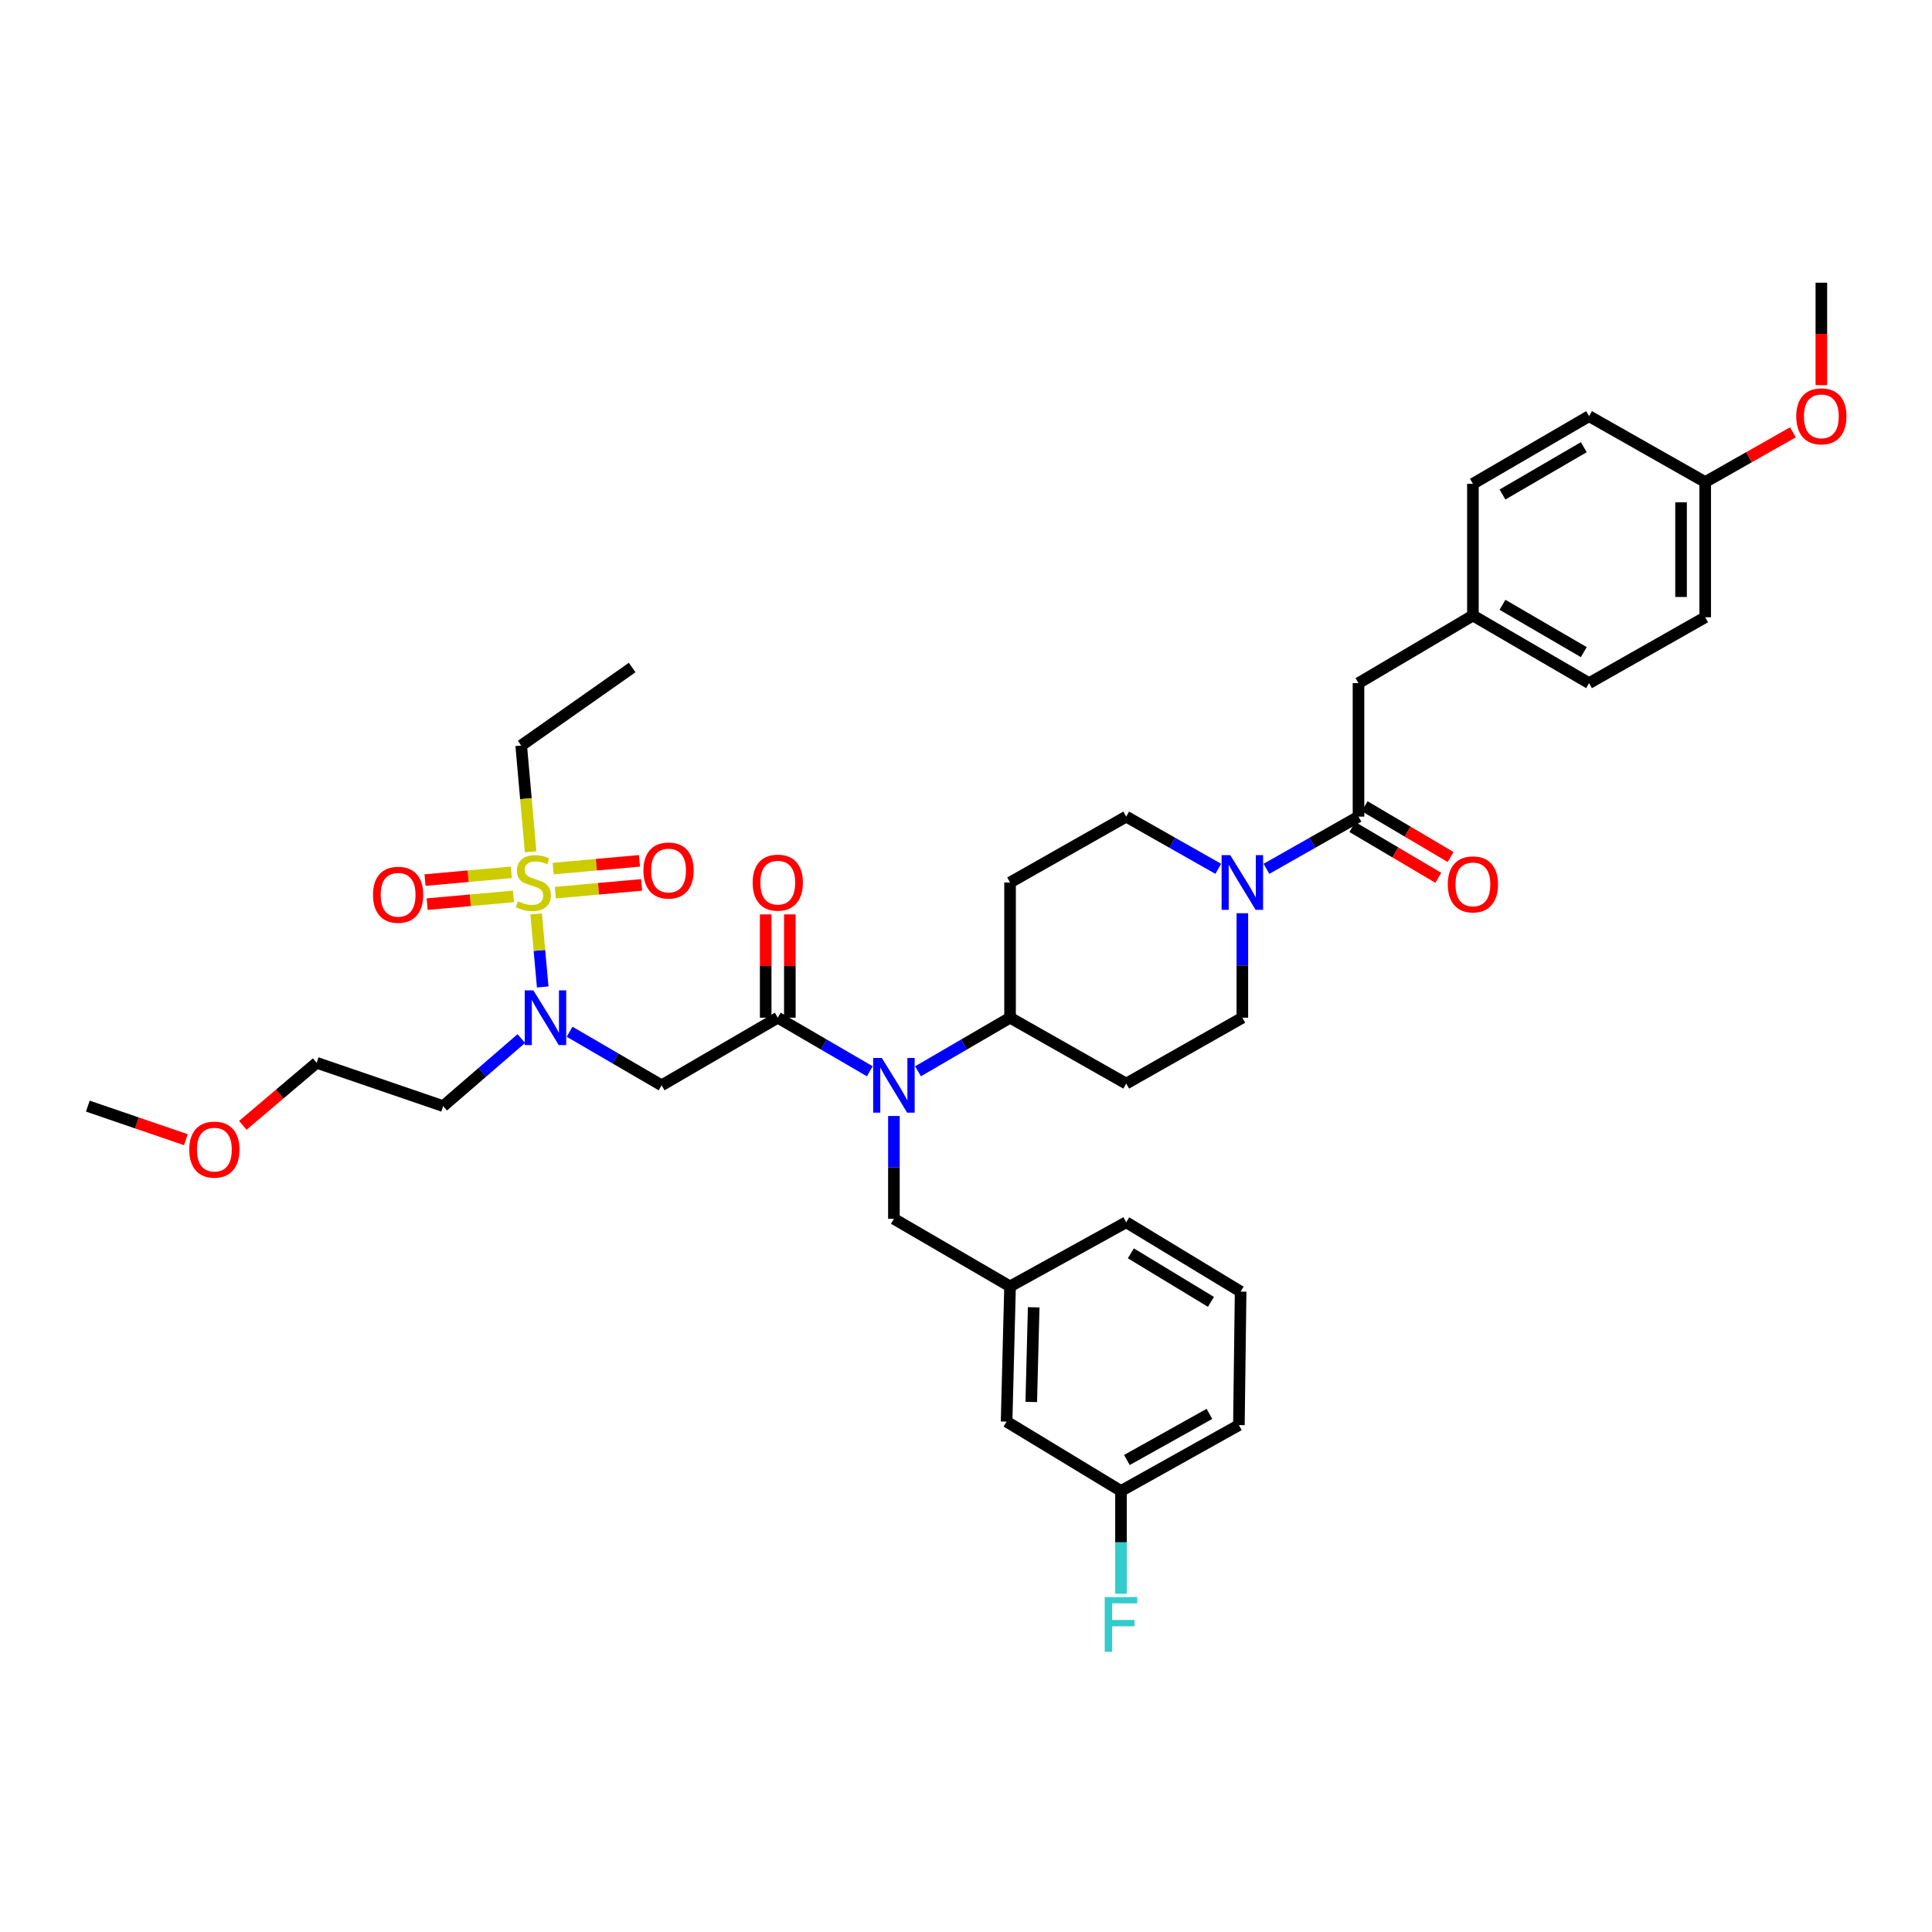<?xml version='1.0' encoding='iso-8859-1'?>
<svg version='1.1' baseProfile='full'
              xmlns='http://www.w3.org/2000/svg'
                      xmlns:rdkit='http://www.rdkit.org/xml'
                      xmlns:xlink='http://www.w3.org/1999/xlink'
                  xml:space='preserve'
width='1000px' height='1000px' viewBox='0 0 1000 1000'>
<!-- END OF HEADER -->
<rect style='opacity:1.0;fill:#FFFFFF;stroke:none' width='1000' height='1000' x='0' y='0'> </rect>
<path class='bond-0' d='M 630.573,449.705 L 606.749,436.193' style='fill:none;fill-rule:evenodd;stroke:#0000FF;stroke-width:6px;stroke-linecap:butt;stroke-linejoin:miter;stroke-opacity:1' />
<path class='bond-0' d='M 606.749,436.193 L 582.925,422.682' style='fill:none;fill-rule:evenodd;stroke:#000000;stroke-width:6px;stroke-linecap:butt;stroke-linejoin:miter;stroke-opacity:1' />
<path class='bond-1' d='M 655.508,449.705 L 679.332,436.193' style='fill:none;fill-rule:evenodd;stroke:#0000FF;stroke-width:6px;stroke-linecap:butt;stroke-linejoin:miter;stroke-opacity:1' />
<path class='bond-1' d='M 679.332,436.193 L 703.156,422.682' style='fill:none;fill-rule:evenodd;stroke:#000000;stroke-width:6px;stroke-linecap:butt;stroke-linejoin:miter;stroke-opacity:1' />
<path class='bond-2' d='M 643.04,472.685 L 643.04,499.724' style='fill:none;fill-rule:evenodd;stroke:#0000FF;stroke-width:6px;stroke-linecap:butt;stroke-linejoin:miter;stroke-opacity:1' />
<path class='bond-2' d='M 643.04,499.724 L 643.04,526.762' style='fill:none;fill-rule:evenodd;stroke:#000000;stroke-width:6px;stroke-linecap:butt;stroke-linejoin:miter;stroke-opacity:1' />
<path class='bond-3' d='M 703.156,353.591 L 762.375,318.594' style='fill:none;fill-rule:evenodd;stroke:#000000;stroke-width:6px;stroke-linecap:butt;stroke-linejoin:miter;stroke-opacity:1' />
<path class='bond-4' d='M 703.156,353.591 L 703.156,422.682' style='fill:none;fill-rule:evenodd;stroke:#000000;stroke-width:6px;stroke-linecap:butt;stroke-linejoin:miter;stroke-opacity:1' />
<path class='bond-5' d='M 699.976,428.064 L 722.226,441.211' style='fill:none;fill-rule:evenodd;stroke:#000000;stroke-width:6px;stroke-linecap:butt;stroke-linejoin:miter;stroke-opacity:1' />
<path class='bond-5' d='M 722.226,441.211 L 744.476,454.357' style='fill:none;fill-rule:evenodd;stroke:#FF0000;stroke-width:6px;stroke-linecap:butt;stroke-linejoin:miter;stroke-opacity:1' />
<path class='bond-5' d='M 706.336,417.299 L 728.586,430.446' style='fill:none;fill-rule:evenodd;stroke:#000000;stroke-width:6px;stroke-linecap:butt;stroke-linejoin:miter;stroke-opacity:1' />
<path class='bond-5' d='M 728.586,430.446 L 750.836,443.592' style='fill:none;fill-rule:evenodd;stroke:#FF0000;stroke-width:6px;stroke-linecap:butt;stroke-linejoin:miter;stroke-opacity:1' />
<path class='bond-6' d='M 762.375,318.594 L 822.498,353.591' style='fill:none;fill-rule:evenodd;stroke:#000000;stroke-width:6px;stroke-linecap:butt;stroke-linejoin:miter;stroke-opacity:1' />
<path class='bond-6' d='M 777.684,313.038 L 819.77,337.535' style='fill:none;fill-rule:evenodd;stroke:#000000;stroke-width:6px;stroke-linecap:butt;stroke-linejoin:miter;stroke-opacity:1' />
<path class='bond-7' d='M 762.375,318.594 L 762.375,250.4' style='fill:none;fill-rule:evenodd;stroke:#000000;stroke-width:6px;stroke-linecap:butt;stroke-linejoin:miter;stroke-opacity:1' />
<path class='bond-8' d='M 822.498,353.591 L 882.614,319.491' style='fill:none;fill-rule:evenodd;stroke:#000000;stroke-width:6px;stroke-linecap:butt;stroke-linejoin:miter;stroke-opacity:1' />
<path class='bond-9' d='M 294.812,534.026 L 318.633,547.893' style='fill:none;fill-rule:evenodd;stroke:#0000FF;stroke-width:6px;stroke-linecap:butt;stroke-linejoin:miter;stroke-opacity:1' />
<path class='bond-9' d='M 318.633,547.893 L 342.455,561.759' style='fill:none;fill-rule:evenodd;stroke:#000000;stroke-width:6px;stroke-linecap:butt;stroke-linejoin:miter;stroke-opacity:1' />
<path class='bond-10' d='M 280.904,510.846 L 279.207,491.929' style='fill:none;fill-rule:evenodd;stroke:#0000FF;stroke-width:6px;stroke-linecap:butt;stroke-linejoin:miter;stroke-opacity:1' />
<path class='bond-10' d='M 279.207,491.929 L 277.51,473.013' style='fill:none;fill-rule:evenodd;stroke:#CCCC00;stroke-width:6px;stroke-linecap:butt;stroke-linejoin:miter;stroke-opacity:1' />
<path class='bond-11' d='M 269.843,537.559 L 249.618,555.043' style='fill:none;fill-rule:evenodd;stroke:#0000FF;stroke-width:6px;stroke-linecap:butt;stroke-linejoin:miter;stroke-opacity:1' />
<path class='bond-11' d='M 249.618,555.043 L 229.393,572.526' style='fill:none;fill-rule:evenodd;stroke:#000000;stroke-width:6px;stroke-linecap:butt;stroke-linejoin:miter;stroke-opacity:1' />
<path class='bond-12' d='M 269.773,385.893 L 327.201,345.512' style='fill:none;fill-rule:evenodd;stroke:#000000;stroke-width:6px;stroke-linecap:butt;stroke-linejoin:miter;stroke-opacity:1' />
<path class='bond-13' d='M 269.773,385.893 L 272.209,413.385' style='fill:none;fill-rule:evenodd;stroke:#000000;stroke-width:6px;stroke-linecap:butt;stroke-linejoin:miter;stroke-opacity:1' />
<path class='bond-13' d='M 272.209,413.385 L 274.644,440.877' style='fill:none;fill-rule:evenodd;stroke:#CCCC00;stroke-width:6px;stroke-linecap:butt;stroke-linejoin:miter;stroke-opacity:1' />
<path class='bond-14' d='M 287.448,462.03 L 309.781,460.026' style='fill:none;fill-rule:evenodd;stroke:#CCCC00;stroke-width:6px;stroke-linecap:butt;stroke-linejoin:miter;stroke-opacity:1' />
<path class='bond-14' d='M 309.781,460.026 L 332.114,458.023' style='fill:none;fill-rule:evenodd;stroke:#FF0000;stroke-width:6px;stroke-linecap:butt;stroke-linejoin:miter;stroke-opacity:1' />
<path class='bond-14' d='M 286.331,449.576 L 308.664,447.573' style='fill:none;fill-rule:evenodd;stroke:#CCCC00;stroke-width:6px;stroke-linecap:butt;stroke-linejoin:miter;stroke-opacity:1' />
<path class='bond-14' d='M 308.664,447.573 L 330.996,445.569' style='fill:none;fill-rule:evenodd;stroke:#FF0000;stroke-width:6px;stroke-linecap:butt;stroke-linejoin:miter;stroke-opacity:1' />
<path class='bond-15' d='M 264.658,451.521 L 242.325,453.525' style='fill:none;fill-rule:evenodd;stroke:#CCCC00;stroke-width:6px;stroke-linecap:butt;stroke-linejoin:miter;stroke-opacity:1' />
<path class='bond-15' d='M 242.325,453.525 L 219.992,455.529' style='fill:none;fill-rule:evenodd;stroke:#FF0000;stroke-width:6px;stroke-linecap:butt;stroke-linejoin:miter;stroke-opacity:1' />
<path class='bond-15' d='M 265.775,463.975 L 243.442,465.979' style='fill:none;fill-rule:evenodd;stroke:#CCCC00;stroke-width:6px;stroke-linecap:butt;stroke-linejoin:miter;stroke-opacity:1' />
<path class='bond-15' d='M 243.442,465.979 L 221.11,467.983' style='fill:none;fill-rule:evenodd;stroke:#FF0000;stroke-width:6px;stroke-linecap:butt;stroke-linejoin:miter;stroke-opacity:1' />
<path class='bond-16' d='M 125.689,582.471 L 144.791,566.283' style='fill:none;fill-rule:evenodd;stroke:#FF0000;stroke-width:6px;stroke-linecap:butt;stroke-linejoin:miter;stroke-opacity:1' />
<path class='bond-16' d='M 144.791,566.283 L 163.894,550.096' style='fill:none;fill-rule:evenodd;stroke:#000000;stroke-width:6px;stroke-linecap:butt;stroke-linejoin:miter;stroke-opacity:1' />
<path class='bond-17' d='M 96.223,589.912 L 70.839,581.219' style='fill:none;fill-rule:evenodd;stroke:#FF0000;stroke-width:6px;stroke-linecap:butt;stroke-linejoin:miter;stroke-opacity:1' />
<path class='bond-17' d='M 70.839,581.219 L 45.455,572.526' style='fill:none;fill-rule:evenodd;stroke:#000000;stroke-width:6px;stroke-linecap:butt;stroke-linejoin:miter;stroke-opacity:1' />
<path class='bond-18' d='M 229.393,572.526 L 163.894,550.096' style='fill:none;fill-rule:evenodd;stroke:#000000;stroke-width:6px;stroke-linecap:butt;stroke-linejoin:miter;stroke-opacity:1' />
<path class='bond-19' d='M 582.925,422.682 L 522.802,456.776' style='fill:none;fill-rule:evenodd;stroke:#000000;stroke-width:6px;stroke-linecap:butt;stroke-linejoin:miter;stroke-opacity:1' />
<path class='bond-20' d='M 522.802,456.776 L 522.802,526.762' style='fill:none;fill-rule:evenodd;stroke:#000000;stroke-width:6px;stroke-linecap:butt;stroke-linejoin:miter;stroke-opacity:1' />
<path class='bond-21' d='M 522.802,526.762 L 582.925,560.863' style='fill:none;fill-rule:evenodd;stroke:#000000;stroke-width:6px;stroke-linecap:butt;stroke-linejoin:miter;stroke-opacity:1' />
<path class='bond-22' d='M 522.802,526.762 L 498.984,540.628' style='fill:none;fill-rule:evenodd;stroke:#000000;stroke-width:6px;stroke-linecap:butt;stroke-linejoin:miter;stroke-opacity:1' />
<path class='bond-22' d='M 498.984,540.628 L 475.165,554.494' style='fill:none;fill-rule:evenodd;stroke:#0000FF;stroke-width:6px;stroke-linecap:butt;stroke-linejoin:miter;stroke-opacity:1' />
<path class='bond-23' d='M 582.925,560.863 L 643.04,526.762' style='fill:none;fill-rule:evenodd;stroke:#000000;stroke-width:6px;stroke-linecap:butt;stroke-linejoin:miter;stroke-opacity:1' />
<path class='bond-24' d='M 462.686,577.646 L 462.686,604.248' style='fill:none;fill-rule:evenodd;stroke:#0000FF;stroke-width:6px;stroke-linecap:butt;stroke-linejoin:miter;stroke-opacity:1' />
<path class='bond-24' d='M 462.686,604.248 L 462.686,630.85' style='fill:none;fill-rule:evenodd;stroke:#000000;stroke-width:6px;stroke-linecap:butt;stroke-linejoin:miter;stroke-opacity:1' />
<path class='bond-25' d='M 450.207,554.494 L 426.389,540.628' style='fill:none;fill-rule:evenodd;stroke:#0000FF;stroke-width:6px;stroke-linecap:butt;stroke-linejoin:miter;stroke-opacity:1' />
<path class='bond-25' d='M 426.389,540.628 L 402.571,526.762' style='fill:none;fill-rule:evenodd;stroke:#000000;stroke-width:6px;stroke-linecap:butt;stroke-linejoin:miter;stroke-opacity:1' />
<path class='bond-26' d='M 462.686,630.85 L 522.802,665.84' style='fill:none;fill-rule:evenodd;stroke:#000000;stroke-width:6px;stroke-linecap:butt;stroke-linejoin:miter;stroke-opacity:1' />
<path class='bond-27' d='M 522.802,665.84 L 582.925,632.642' style='fill:none;fill-rule:evenodd;stroke:#000000;stroke-width:6px;stroke-linecap:butt;stroke-linejoin:miter;stroke-opacity:1' />
<path class='bond-28' d='M 522.802,665.84 L 521.01,735.826' style='fill:none;fill-rule:evenodd;stroke:#000000;stroke-width:6px;stroke-linecap:butt;stroke-linejoin:miter;stroke-opacity:1' />
<path class='bond-28' d='M 535.033,676.658 L 533.778,725.648' style='fill:none;fill-rule:evenodd;stroke:#000000;stroke-width:6px;stroke-linecap:butt;stroke-linejoin:miter;stroke-opacity:1' />
<path class='bond-29' d='M 521.01,735.826 L 580.229,771.719' style='fill:none;fill-rule:evenodd;stroke:#000000;stroke-width:6px;stroke-linecap:butt;stroke-linejoin:miter;stroke-opacity:1' />
<path class='bond-30' d='M 580.229,771.719 L 641.248,737.626' style='fill:none;fill-rule:evenodd;stroke:#000000;stroke-width:6px;stroke-linecap:butt;stroke-linejoin:miter;stroke-opacity:1' />
<path class='bond-30' d='M 583.283,755.69 L 625.996,731.824' style='fill:none;fill-rule:evenodd;stroke:#000000;stroke-width:6px;stroke-linecap:butt;stroke-linejoin:miter;stroke-opacity:1' />
<path class='bond-31' d='M 580.229,771.719 L 580.229,798.321' style='fill:none;fill-rule:evenodd;stroke:#000000;stroke-width:6px;stroke-linecap:butt;stroke-linejoin:miter;stroke-opacity:1' />
<path class='bond-31' d='M 580.229,798.321 L 580.229,824.923' style='fill:none;fill-rule:evenodd;stroke:#33CCCC;stroke-width:6px;stroke-linecap:butt;stroke-linejoin:miter;stroke-opacity:1' />
<path class='bond-32' d='M 641.248,737.626 L 642.144,668.535' style='fill:none;fill-rule:evenodd;stroke:#000000;stroke-width:6px;stroke-linecap:butt;stroke-linejoin:miter;stroke-opacity:1' />
<path class='bond-33' d='M 642.144,668.535 L 582.925,632.642' style='fill:none;fill-rule:evenodd;stroke:#000000;stroke-width:6px;stroke-linecap:butt;stroke-linejoin:miter;stroke-opacity:1' />
<path class='bond-33' d='M 626.78,673.844 L 585.327,648.719' style='fill:none;fill-rule:evenodd;stroke:#000000;stroke-width:6px;stroke-linecap:butt;stroke-linejoin:miter;stroke-opacity:1' />
<path class='bond-34' d='M 402.571,526.762 L 342.455,561.759' style='fill:none;fill-rule:evenodd;stroke:#000000;stroke-width:6px;stroke-linecap:butt;stroke-linejoin:miter;stroke-opacity:1' />
<path class='bond-35' d='M 408.823,526.762 L 408.823,500.024' style='fill:none;fill-rule:evenodd;stroke:#000000;stroke-width:6px;stroke-linecap:butt;stroke-linejoin:miter;stroke-opacity:1' />
<path class='bond-35' d='M 408.823,500.024 L 408.823,473.285' style='fill:none;fill-rule:evenodd;stroke:#FF0000;stroke-width:6px;stroke-linecap:butt;stroke-linejoin:miter;stroke-opacity:1' />
<path class='bond-35' d='M 396.319,526.762 L 396.319,500.024' style='fill:none;fill-rule:evenodd;stroke:#000000;stroke-width:6px;stroke-linecap:butt;stroke-linejoin:miter;stroke-opacity:1' />
<path class='bond-35' d='M 396.319,500.024 L 396.319,473.285' style='fill:none;fill-rule:evenodd;stroke:#FF0000;stroke-width:6px;stroke-linecap:butt;stroke-linejoin:miter;stroke-opacity:1' />
<path class='bond-36' d='M 882.614,319.491 L 882.614,249.504' style='fill:none;fill-rule:evenodd;stroke:#000000;stroke-width:6px;stroke-linecap:butt;stroke-linejoin:miter;stroke-opacity:1' />
<path class='bond-36' d='M 870.11,308.993 L 870.11,260.002' style='fill:none;fill-rule:evenodd;stroke:#000000;stroke-width:6px;stroke-linecap:butt;stroke-linejoin:miter;stroke-opacity:1' />
<path class='bond-37' d='M 882.614,249.504 L 822.498,215.41' style='fill:none;fill-rule:evenodd;stroke:#000000;stroke-width:6px;stroke-linecap:butt;stroke-linejoin:miter;stroke-opacity:1' />
<path class='bond-38' d='M 882.614,249.504 L 905.308,236.633' style='fill:none;fill-rule:evenodd;stroke:#000000;stroke-width:6px;stroke-linecap:butt;stroke-linejoin:miter;stroke-opacity:1' />
<path class='bond-38' d='M 905.308,236.633 L 928.001,223.763' style='fill:none;fill-rule:evenodd;stroke:#FF0000;stroke-width:6px;stroke-linecap:butt;stroke-linejoin:miter;stroke-opacity:1' />
<path class='bond-39' d='M 822.498,215.41 L 762.375,250.4' style='fill:none;fill-rule:evenodd;stroke:#000000;stroke-width:6px;stroke-linecap:butt;stroke-linejoin:miter;stroke-opacity:1' />
<path class='bond-39' d='M 819.769,231.466 L 777.683,255.958' style='fill:none;fill-rule:evenodd;stroke:#000000;stroke-width:6px;stroke-linecap:butt;stroke-linejoin:miter;stroke-opacity:1' />
<path class='bond-40' d='M 942.729,199.363 L 942.729,172.841' style='fill:none;fill-rule:evenodd;stroke:#FF0000;stroke-width:6px;stroke-linecap:butt;stroke-linejoin:miter;stroke-opacity:1' />
<path class='bond-40' d='M 942.729,172.841 L 942.729,146.32' style='fill:none;fill-rule:evenodd;stroke:#000000;stroke-width:6px;stroke-linecap:butt;stroke-linejoin:miter;stroke-opacity:1' />
<path  class='atom-0' d='M 636.78 442.616
L 646.06 457.616
Q 646.98 459.096, 648.46 461.776
Q 649.94 464.456, 650.02 464.616
L 650.02 442.616
L 653.78 442.616
L 653.78 470.936
L 649.9 470.936
L 639.94 454.536
Q 638.78 452.616, 637.54 450.416
Q 636.34 448.216, 635.98 447.536
L 635.98 470.936
L 632.3 470.936
L 632.3 442.616
L 636.78 442.616
' fill='#0000FF'/>
<path  class='atom-3' d='M 749.375 457.752
Q 749.375 450.952, 752.735 447.152
Q 756.095 443.352, 762.375 443.352
Q 768.655 443.352, 772.015 447.152
Q 775.375 450.952, 775.375 457.752
Q 775.375 464.632, 771.975 468.552
Q 768.575 472.432, 762.375 472.432
Q 756.135 472.432, 752.735 468.552
Q 749.375 464.672, 749.375 457.752
M 762.375 469.232
Q 766.695 469.232, 769.015 466.352
Q 771.375 463.432, 771.375 457.752
Q 771.375 452.192, 769.015 449.392
Q 766.695 446.552, 762.375 446.552
Q 758.055 446.552, 755.695 449.352
Q 753.375 452.152, 753.375 457.752
Q 753.375 463.472, 755.695 466.352
Q 758.055 469.232, 762.375 469.232
' fill='#FF0000'/>
<path  class='atom-6' d='M 276.073 512.602
L 285.353 527.602
Q 286.273 529.082, 287.753 531.762
Q 289.233 534.442, 289.313 534.602
L 289.313 512.602
L 293.073 512.602
L 293.073 540.922
L 289.193 540.922
L 279.233 524.522
Q 278.073 522.602, 276.833 520.402
Q 275.633 518.202, 275.273 517.522
L 275.273 540.922
L 271.593 540.922
L 271.593 512.602
L 276.073 512.602
' fill='#0000FF'/>
<path  class='atom-8' d='M 268.053 466.496
Q 268.373 466.616, 269.693 467.176
Q 271.013 467.736, 272.453 468.096
Q 273.933 468.416, 275.373 468.416
Q 278.053 468.416, 279.613 467.136
Q 281.173 465.816, 281.173 463.536
Q 281.173 461.976, 280.373 461.016
Q 279.613 460.056, 278.413 459.536
Q 277.213 459.016, 275.213 458.416
Q 272.693 457.656, 271.173 456.936
Q 269.693 456.216, 268.613 454.696
Q 267.573 453.176, 267.573 450.616
Q 267.573 447.056, 269.973 444.856
Q 272.413 442.656, 277.213 442.656
Q 280.493 442.656, 284.213 444.216
L 283.293 447.296
Q 279.893 445.896, 277.333 445.896
Q 274.573 445.896, 273.053 447.056
Q 271.533 448.176, 271.573 450.136
Q 271.573 451.656, 272.333 452.576
Q 273.133 453.496, 274.253 454.016
Q 275.413 454.536, 277.333 455.136
Q 279.893 455.936, 281.413 456.736
Q 282.933 457.536, 284.013 459.176
Q 285.133 460.776, 285.133 463.536
Q 285.133 467.456, 282.493 469.576
Q 279.893 471.656, 275.533 471.656
Q 273.013 471.656, 271.093 471.096
Q 269.213 470.576, 266.973 469.656
L 268.053 466.496
' fill='#CCCC00'/>
<path  class='atom-9' d='M 333.04 450.576
Q 333.04 443.776, 336.4 439.976
Q 339.76 436.176, 346.04 436.176
Q 352.32 436.176, 355.68 439.976
Q 359.04 443.776, 359.04 450.576
Q 359.04 457.456, 355.64 461.376
Q 352.24 465.256, 346.04 465.256
Q 339.8 465.256, 336.4 461.376
Q 333.04 457.496, 333.04 450.576
M 346.04 462.056
Q 350.36 462.056, 352.68 459.176
Q 355.04 456.256, 355.04 450.576
Q 355.04 445.016, 352.68 442.216
Q 350.36 439.376, 346.04 439.376
Q 341.72 439.376, 339.36 442.176
Q 337.04 444.976, 337.04 450.576
Q 337.04 456.296, 339.36 459.176
Q 341.72 462.056, 346.04 462.056
' fill='#FF0000'/>
<path  class='atom-10' d='M 193.066 463.135
Q 193.066 456.335, 196.426 452.535
Q 199.786 448.735, 206.066 448.735
Q 212.346 448.735, 215.706 452.535
Q 219.066 456.335, 219.066 463.135
Q 219.066 470.015, 215.666 473.935
Q 212.266 477.815, 206.066 477.815
Q 199.826 477.815, 196.426 473.935
Q 193.066 470.055, 193.066 463.135
M 206.066 474.615
Q 210.386 474.615, 212.706 471.735
Q 215.066 468.815, 215.066 463.135
Q 215.066 457.575, 212.706 454.775
Q 210.386 451.935, 206.066 451.935
Q 201.746 451.935, 199.386 454.735
Q 197.066 457.535, 197.066 463.135
Q 197.066 468.855, 199.386 471.735
Q 201.746 474.615, 206.066 474.615
' fill='#FF0000'/>
<path  class='atom-12' d='M 97.954 595.037
Q 97.954 588.237, 101.314 584.437
Q 104.674 580.637, 110.954 580.637
Q 117.234 580.637, 120.594 584.437
Q 123.954 588.237, 123.954 595.037
Q 123.954 601.917, 120.554 605.837
Q 117.154 609.717, 110.954 609.717
Q 104.714 609.717, 101.314 605.837
Q 97.954 601.957, 97.954 595.037
M 110.954 606.517
Q 115.274 606.517, 117.594 603.637
Q 119.954 600.717, 119.954 595.037
Q 119.954 589.477, 117.594 586.677
Q 115.274 583.837, 110.954 583.837
Q 106.634 583.837, 104.274 586.637
Q 101.954 589.437, 101.954 595.037
Q 101.954 600.757, 104.274 603.637
Q 106.634 606.517, 110.954 606.517
' fill='#FF0000'/>
<path  class='atom-19' d='M 456.426 547.599
L 465.706 562.599
Q 466.626 564.079, 468.106 566.759
Q 469.586 569.439, 469.666 569.599
L 469.666 547.599
L 473.426 547.599
L 473.426 575.919
L 469.546 575.919
L 459.586 559.519
Q 458.426 557.599, 457.186 555.399
Q 455.986 553.199, 455.626 552.519
L 455.626 575.919
L 451.946 575.919
L 451.946 547.599
L 456.426 547.599
' fill='#0000FF'/>
<path  class='atom-29' d='M 389.571 456.856
Q 389.571 450.056, 392.931 446.256
Q 396.291 442.456, 402.571 442.456
Q 408.851 442.456, 412.211 446.256
Q 415.571 450.056, 415.571 456.856
Q 415.571 463.736, 412.171 467.656
Q 408.771 471.536, 402.571 471.536
Q 396.331 471.536, 392.931 467.656
Q 389.571 463.776, 389.571 456.856
M 402.571 468.336
Q 406.891 468.336, 409.211 465.456
Q 411.571 462.536, 411.571 456.856
Q 411.571 451.296, 409.211 448.496
Q 406.891 445.656, 402.571 445.656
Q 398.251 445.656, 395.891 448.456
Q 393.571 451.256, 393.571 456.856
Q 393.571 462.576, 395.891 465.456
Q 398.251 468.336, 402.571 468.336
' fill='#FF0000'/>
<path  class='atom-32' d='M 571.809 826.65
L 588.649 826.65
L 588.649 829.89
L 575.609 829.89
L 575.609 838.49
L 587.209 838.49
L 587.209 841.77
L 575.609 841.77
L 575.609 854.97
L 571.809 854.97
L 571.809 826.65
' fill='#33CCCC'/>
<path  class='atom-37' d='M 929.729 215.49
Q 929.729 208.69, 933.089 204.89
Q 936.449 201.09, 942.729 201.09
Q 949.009 201.09, 952.369 204.89
Q 955.729 208.69, 955.729 215.49
Q 955.729 222.37, 952.329 226.29
Q 948.929 230.17, 942.729 230.17
Q 936.489 230.17, 933.089 226.29
Q 929.729 222.41, 929.729 215.49
M 942.729 226.97
Q 947.049 226.97, 949.369 224.09
Q 951.729 221.17, 951.729 215.49
Q 951.729 209.93, 949.369 207.13
Q 947.049 204.29, 942.729 204.29
Q 938.409 204.29, 936.049 207.09
Q 933.729 209.89, 933.729 215.49
Q 933.729 221.21, 936.049 224.09
Q 938.409 226.97, 942.729 226.97
' fill='#FF0000'/>
</svg>
